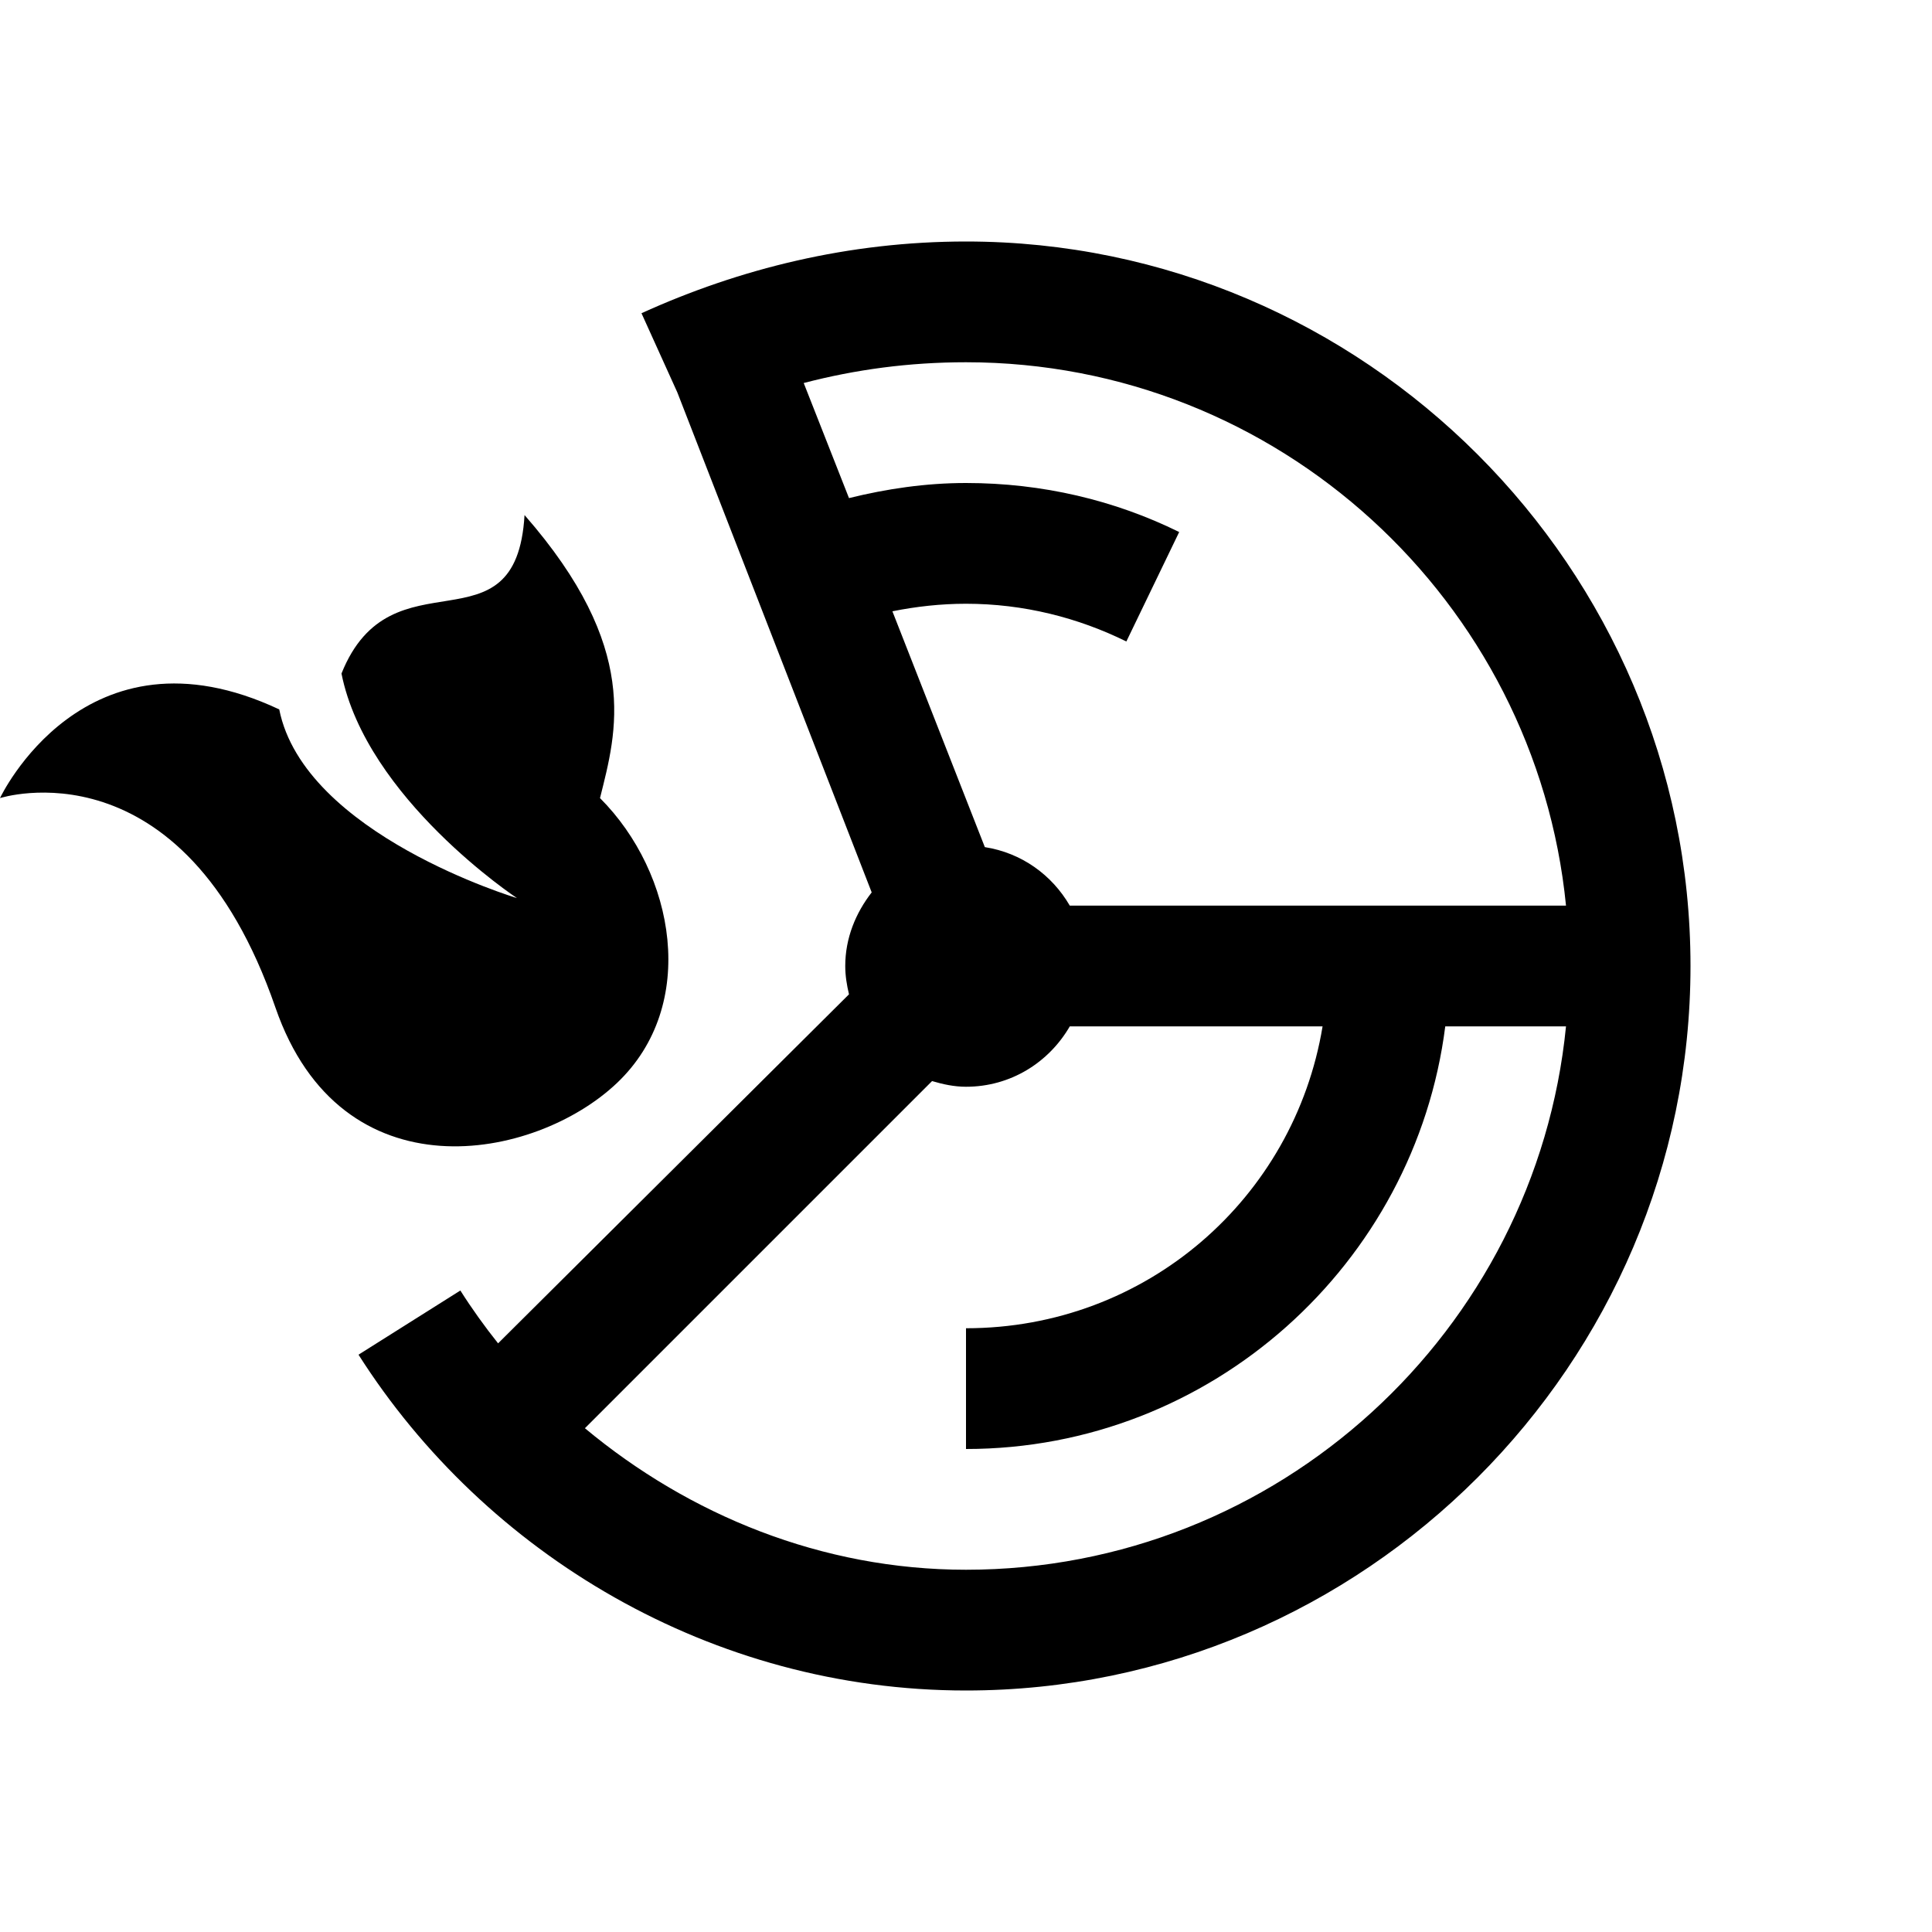 <svg xmlns="http://www.w3.org/2000/svg" viewBox="0 0 32 32">
    <path d="M 16 4 C 14.058 4 12.249 4.45 10.625 5.188 L 11.219 6.5 L 14.438 14.781 C 14.174 15.12 14 15.537 14 16 C 14 16.162 14.026 16.318 14.062 16.469 L 8.25 22.25 C 8.028 21.972 7.815 21.675 7.625 21.375 L 5.938 22.438 C 8.041 25.745 11.793 28 16 28 C 22.595 28 28 22.595 28 16 C 28 9.405 22.595 4 16 4 z M 16 6 C 21.171 6 25.438 9.956 25.938 15 L 17.719 15 C 17.422 14.489 16.919 14.126 16.312 14.031 L 14.781 10.125 C 15.173 10.046 15.584 10 16 10 C 16.955 10 17.858 10.231 18.656 10.625 L 19.531 8.812 C 18.465 8.286 17.265 8 16 8 C 15.333 8 14.687 8.096 14.062 8.25 L 13.312 6.344 C 14.171 6.12 15.058 6 16 6 z M 8.688 8.531 C 8.55 10.878 6.485 9.085 5.656 11.156 C 6.07 13.227 8.562 14.875 8.562 14.875 C 8.562 14.875 5.039 13.821 4.625 11.75 C 1.399 10.234 0 13.219 0 13.219 C 0 13.219 3.026 12.242 4.562 16.688 C 5.652 19.841 8.862 19.226 10.219 17.938 C 11.577 16.649 11.181 14.462 9.938 13.219 C 10.213 12.115 10.62 10.74 8.688 8.531 z M 17.719 17 L 21.906 17 C 21.435 19.848 18.986 22 16 22 L 16 24 C 20.065 24 23.439 20.933 23.938 17 L 25.938 17 C 25.438 22.044 21.171 26 16 26 C 13.611 26 11.412 25.091 9.688 23.656 L 15.438 17.906 C 15.617 17.959 15.803 18 16 18 C 16.74 18 17.373 17.597 17.719 17 z"/>
</svg>